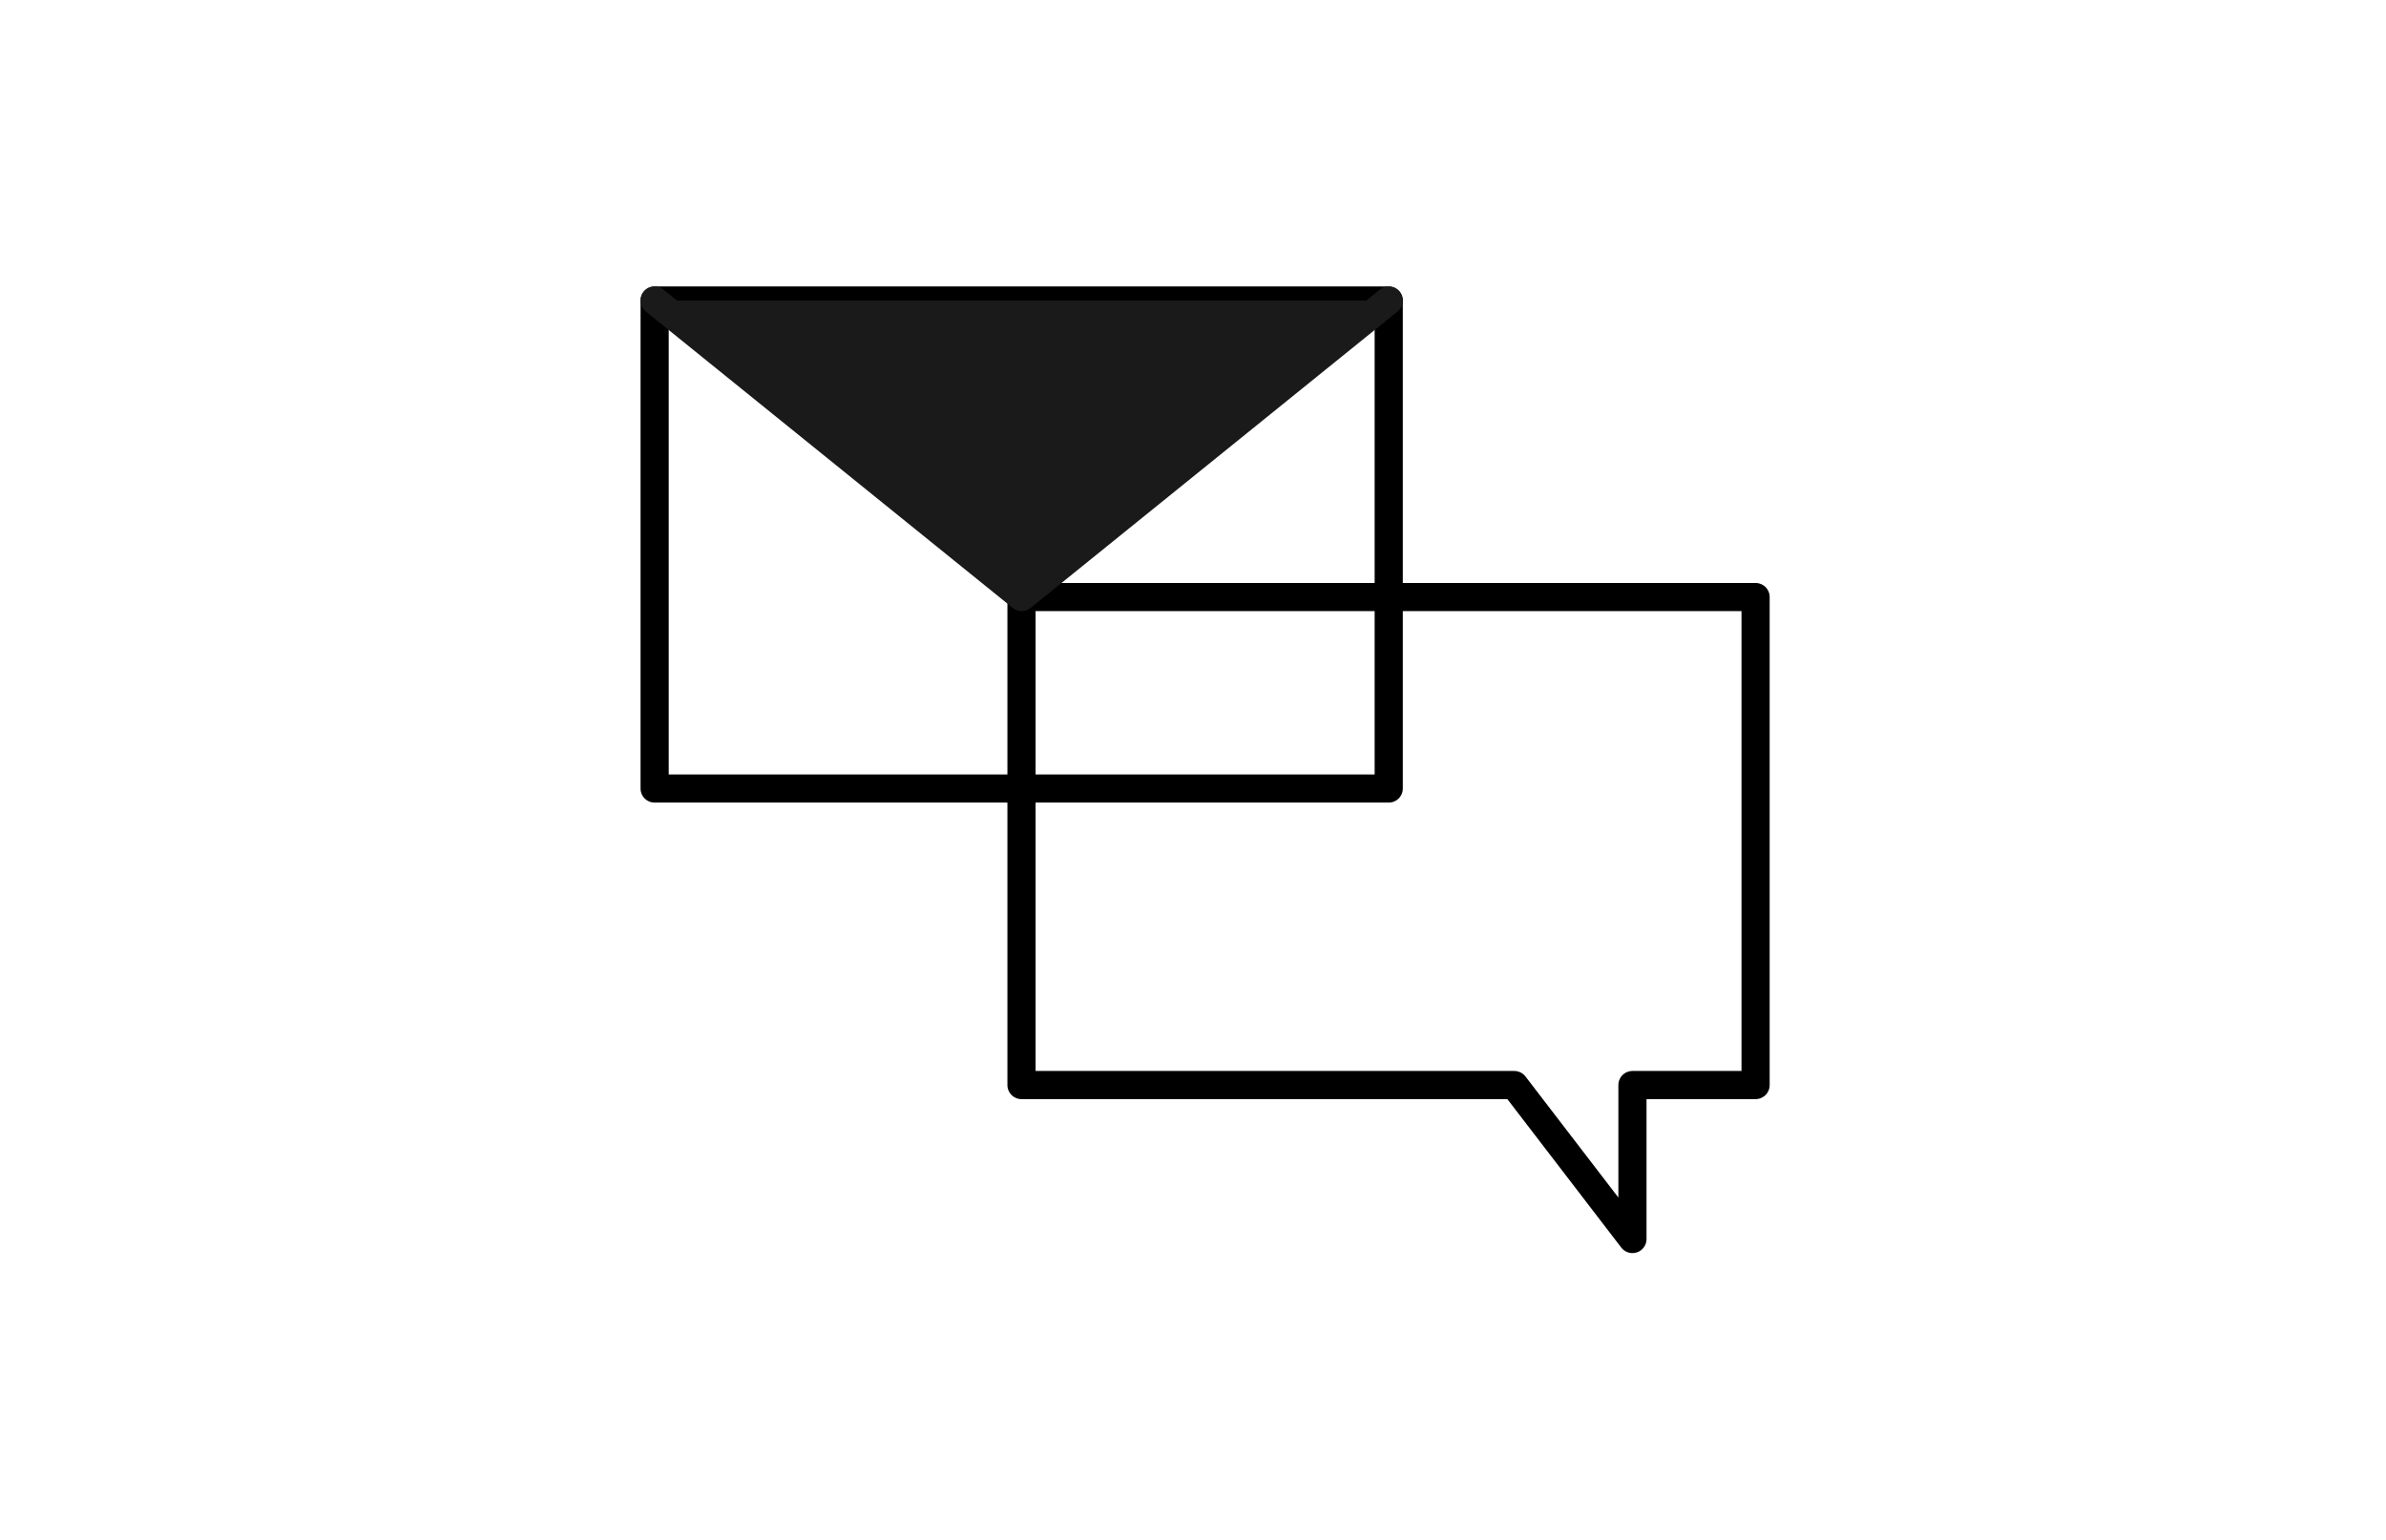 <svg xmlns="http://www.w3.org/2000/svg" viewBox="0 0 190.607 123.019"><defs><style>.cls-1,.cls-2{fill:none;}.cls-2{stroke:#000;}.cls-2,.cls-3{stroke-linecap:round;stroke-linejoin:round;stroke-width:2.25px;}.cls-3{fill:#1a1a1a;stroke:#1a1a1a;}</style></defs><g id="Layer_2" data-name="Layer 2"><g id="Layer_1-2" data-name="Layer 1"><rect class="cls-1" width="190.607" height="123.019"/><rect class="cls-2" x="52.296" y="24.013" width="58.643" height="38.994"/><polygon class="cls-2" points="140.246 47.708 81.603 47.708 81.603 86.702 120.971 86.702 130.409 99.005 130.409 86.702 140.246 86.702 140.246 47.708"/><polyline class="cls-3" points="110.939 24.014 81.617 47.708 52.296 24.014"/></g></g></svg>